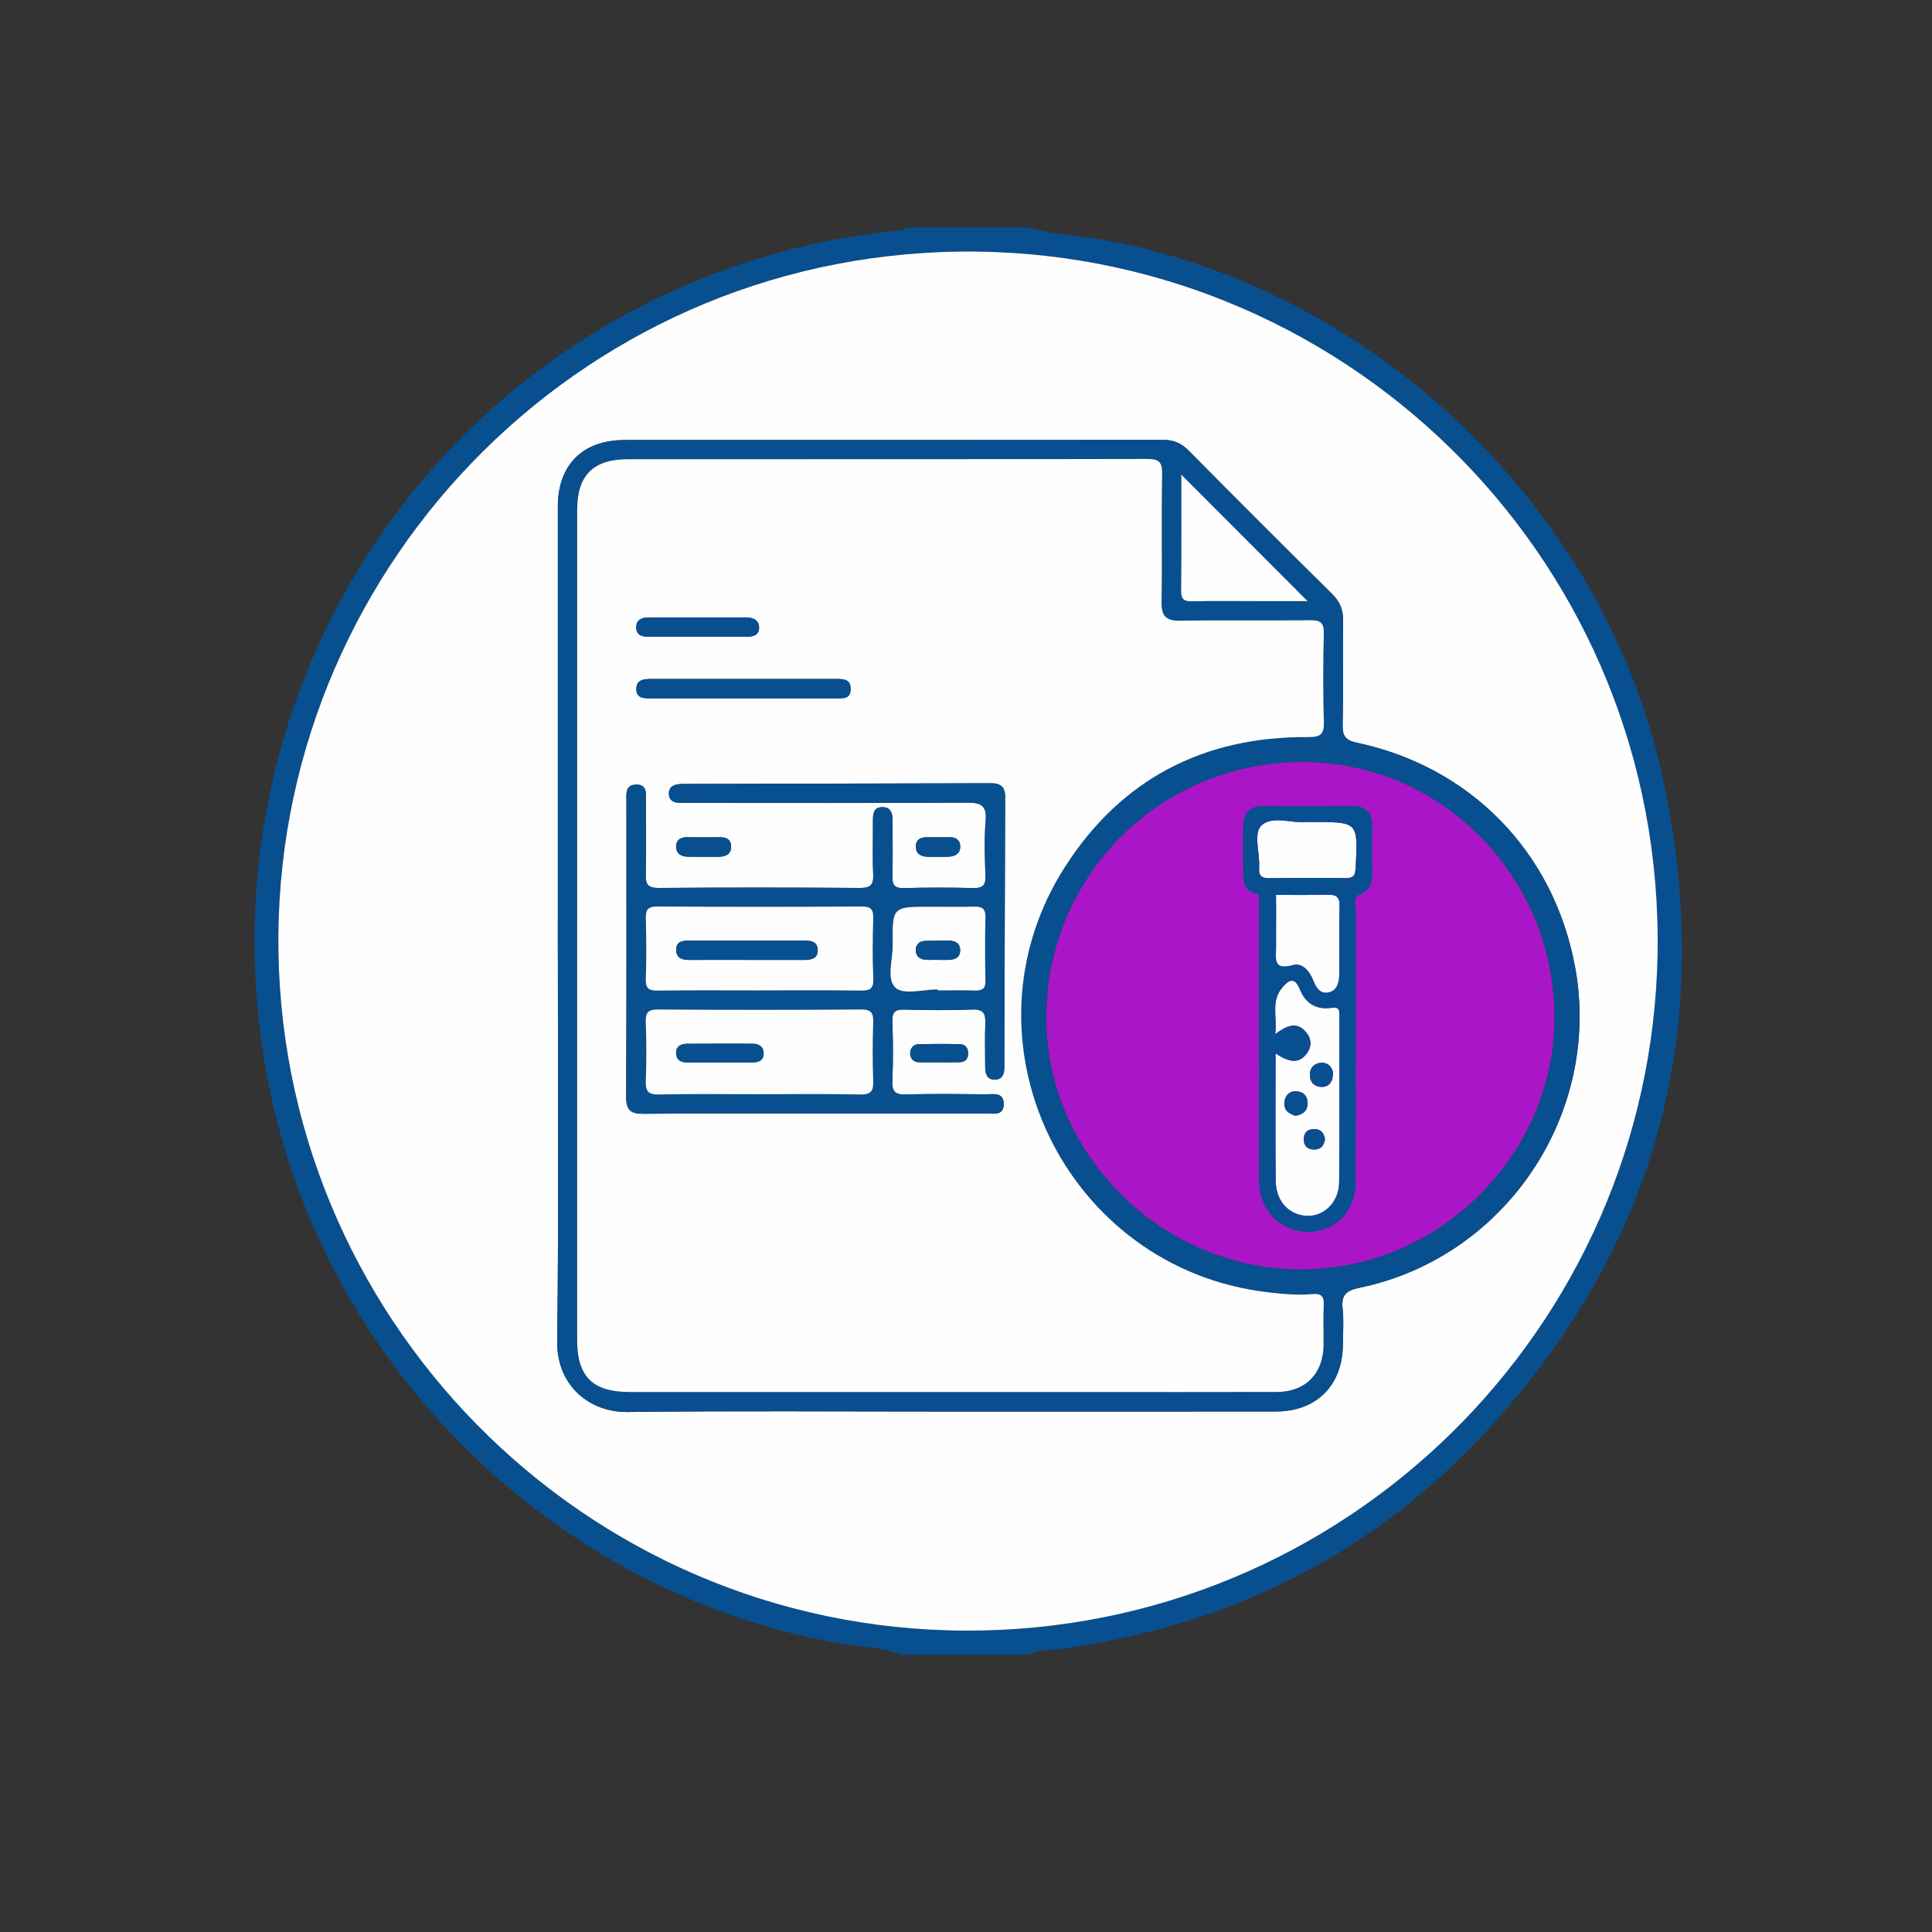 <svg viewBox="0 0 595.28 595.28" version="1.1" xmlns="http://www.w3.org/2000/svg">
  <rect x="0" y="0" width="595.28" height="595.28" fill="#333333" stroke="none"/>
  <defs>
    <style>
      .cls-1 {
        fill: #fefefe;
      }

      .cls-2 {
        fill: #084f8f;
      }

      .cls-3 {
        fill: #aa16c7;
      }
    </style>
  </defs>
  
  <g>
    <g id="Ebene_1">
      <g>
        <path d="M316.99,70.07c7.41,2.29,15.17,2.47,22.75,3.81,82.64,14.61,153.93,82.12,172.22,164.18,16.85,75.6-.04,143.1-51.96,200.74-35.62,39.54-80.72,62.22-133.57,69.34-3.14.42-6.55-.17-9.44,1.74h-38.99c-6.68-2.54-13.84-2.48-20.75-3.75-88.48-16.23-159.6-87.7-175.33-176.45-20.13-113.52,48.16-221.91,158.8-252.06,11.74-3.2,23.69-5.3,35.79-6.56.91-.09,2.06.35,2.49-.99h37.99ZM297.82,502.42c116.24.2,210.85-92.78,212.9-208.48,2.12-119.44-93.4-214.9-209.46-216.41-119.68-1.56-214.46,95.03-215.48,210.47-1.03,117.18,93.76,214.19,212.04,214.42Z" class="cls-2"></path>
        <path d="M297.82,502.42c-118.28-.23-213.07-97.24-212.04-214.42,1.01-115.44,95.8-212.03,215.48-210.47,116.06,1.51,211.58,96.96,209.46,216.41-2.05,115.7-96.67,208.68-212.9,208.48ZM171.88,284.92c0,42.8.33,85.6-.19,128.39-.17,13.96,10.32,21.89,21.66,21.75,32.47-.39,64.95-.14,97.43-.14,34.14,0,68.28.03,102.43-.02,12.51-.02,20.51-8.15,20.56-20.7.01-3.66.32-7.36-.08-10.98-.46-4.15,1.02-5.57,5.12-6.42,45.19-9.32,74.97-53.92,66.44-99.19-6.62-35.15-32.12-61.34-67.23-68.78-3.53-.75-4.41-2.12-4.33-5.56.24-10.65-.03-21.32.15-31.97.06-3.45-1.02-5.94-3.45-8.34-14.8-14.63-29.53-29.35-44.17-44.15-2.29-2.32-4.67-3.29-7.91-3.28-55.29.07-110.59.03-165.88.06-12.91,0-20.53,7.67-20.54,20.44,0,42.96,0,85.93,0,128.89Z" class="cls-1"></path>
        <path d="M171.88,284.92c0-42.96,0-85.93,0-128.89,0-12.77,7.63-20.43,20.54-20.44,55.29-.03,110.59,0,165.88-.06,3.24,0,5.62.97,7.91,3.28,14.64,14.8,29.36,29.52,44.17,44.15,2.44,2.41,3.51,4.9,3.45,8.34-.18,10.65.09,21.32-.15,31.97-.08,3.44.8,4.82,4.33,5.56,35.11,7.43,60.61,33.63,67.23,68.78,8.53,45.27-21.25,89.87-66.44,99.19-4.1.85-5.58,2.27-5.12,6.42.4,3.62.09,7.32.08,10.98-.04,12.54-8.04,20.68-20.56,20.7-34.14.04-68.28.02-102.43.02-32.48,0-64.96-.25-97.43.14-11.34.14-21.83-7.79-21.66-21.75.52-42.79.19-85.59.19-128.39ZM177.84,285.01c0,42.64,0,85.29,0,127.93,0,11.2,4.81,15.95,16.18,15.95,46.48,0,92.97,0,139.45,0,19.99,0,39.99.04,59.98-.02,8.75-.03,14.26-5.63,14.36-14.4.05-4.16-.15-8.34.06-12.49.14-2.76-1.02-3.49-3.5-3.26-4.5.41-8.96-.02-13.44-.53-62.86-7.15-96.92-77.92-62.75-131.17,17.33-27,42.75-40.16,74.85-39.92,4.06.03,4.99-1.02,4.87-4.87-.27-8.99-.23-17.99-.01-26.98.08-3.34-.99-4.2-4.23-4.16-13.33.17-26.66-.07-39.98.15-4.35.07-5.86-1.36-5.79-5.74.22-13.16-.08-26.32.18-39.48.08-3.84-1.08-4.63-4.73-4.62-53.31.12-106.63.07-159.94.09-10.62,0-15.56,4.97-15.56,15.58,0,42.64,0,85.29,0,127.93ZM400.53,391.11c42.4.25,78.07-34.78,78.41-77,.35-43.37-34.25-79.01-76.99-79.31-43.79-.3-79.01,34.19-79.53,77.89-.51,42.46,35.07,78.17,78.12,78.42ZM363.99,146.26c0,12.09.07,23.87-.06,35.64-.03,2.6.72,3.42,3.35,3.37,7.47-.16,14.94-.05,22.42-.05,4.37,0,8.74,0,13.18,0-13.13-13.16-25.84-25.89-38.89-38.96Z" class="cls-2"></path>
        <path d="M177.84,285.01c0-42.64,0-85.29,0-127.93,0-10.6,4.93-15.57,15.56-15.58,53.31-.02,106.63.03,159.94-.09,3.65,0,4.8.77,4.73,4.62-.26,13.15.04,26.32-.18,39.48-.07,4.39,1.44,5.81,5.79,5.74,13.32-.22,26.66.02,39.98-.15,3.24-.04,4.31.81,4.23,4.16-.22,8.99-.26,17.99.01,26.98.12,3.85-.81,4.9-4.87,4.87-32.1-.24-57.53,12.92-74.85,39.92-34.17,53.25-.11,124.02,62.75,131.17,4.48.51,8.94.94,13.44.53,2.48-.23,3.64.5,3.5,3.26-.21,4.15-.01,8.33-.06,12.49-.1,8.77-5.61,14.38-14.36,14.4-19.99.06-39.99.02-59.98.02-46.48,0-92.97,0-139.45,0-11.37,0-16.18-4.74-16.18-15.95,0-42.64,0-85.29,0-127.93ZM250.98,343.1c17.65,0,35.3.02,52.95-.02,2.2,0,5.24.75,5.31-2.79.08-3.89-3.15-3.11-5.52-3.12-8.16-.06-16.33-.23-24.48.07-3.66.13-4.45-1.1-4.3-4.49.27-5.98.2-11.99.02-17.98-.08-2.74.62-3.8,3.56-3.71,6.99.2,14,.26,20.98-.02,3.53-.14,4.22,1.28,4.09,4.36-.19,4.49-.04,8.99-.04,13.49,0,2.07.67,3.8,2.99,3.76,2.32-.03,2.93-1.81,2.9-3.85,0-.5,0-1,0-1.5.08-27.28.15-54.55.25-81.83.01-2.98-1.41-4.15-4.29-4.14-31.31.09-62.61.14-93.92.21-.67,0-1.33,0-2,.05-1.81.14-3.37.72-3.4,2.86-.03,2.1,1.39,2.86,3.27,2.92,1.33.05,2.66.02,4,.02,28.15,0,56.29.08,84.44-.09,4.29-.03,6.33.66,5.9,5.6-.49,5.62-.24,11.32-.06,16.97.09,2.79-.75,3.82-3.65,3.75-7.16-.17-14.32-.19-21.48.01-2.97.08-3.63-1.04-3.55-3.76.18-5.66.03-11.32.06-16.98.01-2.22-.47-4.18-3.1-4.2-2.75-.02-2.97,2.05-2.95,4.22.04,5.49-.16,11,.08,16.48.14,3.21-.76,4.22-4.11,4.2-20.65-.16-41.3-.17-61.95,0-3.47.03-4.1-1.21-4.02-4.28.19-7.49.07-14.99.05-22.48,0-2.29.46-5.18-3.06-5.08-3.41.1-2.95,2.94-2.95,5.25,0,30.31.08,60.61-.09,90.92-.02,4.38,1.58,5.29,5.59,5.25,17.48-.18,34.97-.08,52.46-.08ZM228.95,215.16c9.48,0,18.96.01,28.44-.01,2.12,0,4.7.43,4.71-2.87.02-3.17-2.43-3.07-4.63-3.07-18.96-.01-37.92,0-56.88-.01-2.32,0-4.63.27-4.52,3.26.1,2.77,2.39,2.7,4.44,2.7,9.48,0,18.96,0,28.44,0ZM214.9,196.17c4.97,0,9.94-.04,14.91.02,2,.02,3.95-.32,4.07-2.58.13-2.43-1.69-3.38-3.98-3.38-9.94,0-19.88-.01-29.82,0-2.17,0-4.14.61-4.03,3.25.1,2.38,1.95,2.72,3.94,2.7,4.97-.04,9.94-.01,14.91-.01ZM216.82,263.99c1.66,0,3.33.06,4.99-.02,2.07-.1,3.59-.99,3.46-3.32-.12-2.09-1.55-2.71-3.46-2.68-3.32.04-6.65.07-9.98-.01-1.97-.05-3.39.72-3.5,2.68-.13,2.22,1.38,3.25,3.5,3.33,1.66.06,3.32.01,4.99.02ZM289.21,327.3c2.16,0,4.32.04,6.48-.01,1.53-.04,2.49-.84,2.6-2.44.13-1.77-.73-3.06-2.45-3.12-4.31-.14-8.63-.09-12.94.02-1.56.04-2.44,1.33-2.46,2.69-.02,1.62.94,2.83,2.79,2.86,1.99.03,3.99,0,5.98,0ZM289.36,257.97c-.99,0-1.99.03-2.98,0-2.17-.09-4.25.28-4.2,2.94.05,2.51,2.04,3.12,4.24,3.09,1.99-.03,3.98.05,5.96-.05,2.07-.1,3.62-1.12,3.47-3.35-.13-1.95-1.57-2.75-3.52-2.63-.99.06-1.99.01-2.98,0Z" class="cls-1"></path>
        <path d="M400.53,391.11c-43.05-.25-78.62-35.97-78.12-78.42.52-43.7,35.75-78.19,79.53-77.89,42.74.29,77.33,35.93,76.99,79.31-.34,42.22-36,77.25-78.41,77Z" class="cls-3"></path>
        <path d="M363.99,146.26c13.04,13.07,25.76,25.8,38.89,38.96-4.44,0-8.81,0-13.18,0-7.47,0-14.95-.11-22.42.05-2.62.06-3.38-.76-3.35-3.37.13-11.77.06-23.55.06-35.64Z" class="cls-1"></path>
        <path d="M250.98,343.1c-17.49,0-34.97-.1-52.46.08-4,.04-5.61-.87-5.59-5.25.17-30.31.09-60.61.09-90.92,0-2.31-.45-5.15,2.95-5.25,3.52-.1,3.05,2.79,3.06,5.08.02,7.49.13,14.99-.05,22.48-.08,3.07.54,4.31,4.02,4.28,20.65-.17,41.3-.16,61.95,0,3.35.03,4.25-.99,4.11-4.2-.24-5.48-.04-10.99-.08-16.48-.02-2.17.2-4.24,2.95-4.22,2.63.02,3.11,1.98,3.1,4.2-.03,5.66.11,11.33-.06,16.98-.08,2.71.57,3.84,3.55,3.76,7.16-.2,14.32-.19,21.48-.01,2.9.07,3.74-.96,3.65-3.75-.18-5.66-.43-11.35.06-16.97.43-4.93-1.61-5.62-5.9-5.6-28.14.17-56.29.09-84.44.09-1.33,0-2.67.02-4-.02-1.88-.07-3.3-.82-3.27-2.92.03-2.14,1.59-2.72,3.4-2.86.66-.05,1.33-.05,2-.05,31.31-.07,62.61-.12,93.92-.21,2.88,0,4.3,1.16,4.29,4.14-.1,27.28-.17,54.55-.25,81.83,0,.5-.02,1,0,1.5.03,2.05-.58,3.82-2.9,3.85-2.32.03-2.99-1.69-2.99-3.76,0-4.5-.15-9,.04-13.49.13-3.08-.56-4.5-4.09-4.36-6.98.28-13.99.22-20.98.02-2.94-.09-3.64.98-3.56,3.71.18,5.99.25,12-.02,17.98-.16,3.39.64,4.62,4.3,4.49,8.15-.29,16.32-.13,24.48-.07,2.37.02,5.6-.76,5.52,3.12-.07,3.53-3.11,2.78-5.31,2.79-17.65.04-35.3.02-52.95.02ZM233.52,337.15c10.5,0,20.99-.15,31.48.08,3.39.07,4.18-1.06,4.06-4.21-.23-5.99-.21-12,0-17.98.1-2.94-.56-4.02-3.8-4-20.82.15-41.65.15-62.47,0-3.23-.02-3.9,1.05-3.8,3.99.2,5.99.22,12,0,17.98-.12,3.15.66,4.3,4.06,4.22,10.16-.23,20.32-.08,30.48-.08ZM234.09,305.16c10.33,0,20.65-.09,30.98.06,2.88.04,4.16-.46,4.01-3.75-.28-6.15-.22-12.32-.02-18.48.09-2.84-.78-3.68-3.63-3.67-20.98.11-41.97.12-62.95,0-3.07-.02-3.54,1.19-3.48,3.82.15,6.16.19,12.33-.01,18.48-.09,2.85.82,3.65,3.63,3.61,10.49-.15,20.98-.06,31.47-.06ZM288.97,304.85c0,.1,0,.21,0,.31,3.83,0,7.66-.1,11.48.04,2.36.09,3.23-.74,3.18-3.15-.12-6.48-.15-12.98,0-19.46.07-2.84-1.29-3.3-3.66-3.24-4.49.11-8.98.03-13.47.03-11.48,0-11.57,0-11.44,11.66.05,4.6-2.04,10.74.92,13.35,2.51,2.21,8.52.46,12.99.46Z" class="cls-2"></path>
        <path d="M228.95,215.16c-9.48,0-18.96,0-28.44,0-2.06,0-4.35.06-4.44-2.7-.1-2.99,2.21-3.26,4.52-3.26,18.96,0,37.92,0,56.88.01,2.2,0,4.65-.1,4.63,3.07-.02,3.3-2.59,2.86-4.71,2.87-9.48.02-18.96.01-28.44,0Z" class="cls-2"></path>
        <path d="M214.9,196.17c-4.97,0-9.94-.02-14.91.01-1.99.01-3.84-.32-3.94-2.7-.11-2.64,1.86-3.25,4.03-3.25,9.94-.02,19.88-.01,29.82,0,2.29,0,4.11.96,3.98,3.38-.12,2.27-2.07,2.61-4.07,2.58-4.97-.06-9.94-.02-14.91-.02Z" class="cls-2"></path>
        <path d="M216.82,263.98c-1.66,0-3.33.04-4.99-.02-2.12-.07-3.62-1.11-3.5-3.33.11-1.96,1.53-2.73,3.5-2.68,3.32.08,6.65.05,9.98.01,1.91-.02,3.34.59,3.46,2.68.13,2.33-1.39,3.22-3.46,3.32-1.66.08-3.32.02-4.99.01Z" class="cls-2"></path>
        <path d="M289.21,327.31c-1.99,0-3.99.03-5.98,0-1.84-.03-2.81-1.24-2.79-2.86.02-1.35.9-2.65,2.46-2.69,4.31-.11,8.63-.16,12.94-.02,1.72.06,2.58,1.35,2.45,3.12-.11,1.6-1.07,2.4-2.6,2.44-2.16.06-4.32.01-6.48.02Z" class="cls-2"></path>
        <path d="M289.36,257.97c.99,0,1.99.05,2.98,0,1.94-.11,3.38.69,3.52,2.63.15,2.23-1.4,3.24-3.47,3.35-1.98.1-3.97.03-5.96.05-2.2.03-4.19-.58-4.24-3.09-.06-2.66,2.02-3.03,4.2-2.94.99.04,1.99,0,2.98,0Z" class="cls-2"></path>
        <path d="M233.52,337.15c-10.16,0-20.33-.15-30.48.08-3.4.08-4.18-1.06-4.06-4.22.23-5.99.21-12,0-17.98-.1-2.94.57-4.02,3.8-3.99,20.82.15,41.65.15,62.47,0,3.23-.02,3.9,1.06,3.8,4-.2,5.99-.22,12,0,17.98.12,3.16-.67,4.29-4.06,4.21-10.49-.23-20.99-.08-31.48-.08ZM221.61,327.36c3.32,0,6.63-.02,9.95,0,2.03.02,3.77-.42,3.73-2.88-.03-2.04-1.49-2.88-3.34-2.89-6.8-.03-13.59-.02-20.39.02-1.88.01-3.3.86-3.25,2.92.05,2.04,1.44,2.82,3.36,2.82,3.32,0,6.63,0,9.95,0Z" class="cls-1"></path>
        <path d="M234.09,305.16c-10.49,0-20.99-.09-31.47.06-2.81.04-3.73-.76-3.63-3.61.2-6.15.16-12.32.01-18.48-.06-2.63.41-3.84,3.48-3.82,20.98.13,41.97.12,62.95,0,2.85-.01,3.72.83,3.63,3.67-.2,6.15-.26,12.33.02,18.48.15,3.29-1.13,3.79-4.01,3.75-10.32-.15-20.65-.06-30.98-.06ZM230.01,295.77c5.98,0,11.96,0,17.95,0,2.23,0,4.14-.57,3.99-3.24-.13-2.36-1.98-2.73-3.98-2.72-11.8.02-23.6.01-35.39,0-2.1,0-4.29.14-4.24,2.91.05,2.58,2,3.07,4.23,3.05,5.82-.04,11.63-.01,17.45-.02Z" class="cls-1"></path>
        <path d="M288.97,304.85c-4.46,0-10.48,1.76-12.99-.46-2.96-2.61-.87-8.75-.92-13.35-.13-11.66-.04-11.66,11.44-11.66,4.49,0,8.99.08,13.47-.03,2.37-.06,3.73.4,3.66,3.24-.16,6.48-.13,12.97,0,19.46.05,2.41-.82,3.23-3.18,3.15-3.82-.14-7.65-.04-11.48-.04,0-.1,0-.21,0-.31ZM288.88,295.72s0,.03,0,.05c.99,0,1.98,0,2.97,0,2.22,0,4.15-.65,3.99-3.23-.14-2.21-1.95-2.79-3.98-2.73-2.31.07-4.62-.01-6.92.1-1.72.08-2.77,1.15-2.78,2.85,0,1.71,1.12,2.74,2.77,2.93,1.3.15,2.63.03,3.95.03Z" class="cls-1"></path>
        <path d="M221.61,327.35c-3.32,0-6.63,0-9.95,0-1.91,0-3.31-.78-3.36-2.82-.05-2.06,1.37-2.91,3.25-2.92,6.8-.04,13.59-.05,20.39-.02,1.86,0,3.31.85,3.34,2.89.04,2.46-1.7,2.89-3.73,2.88-3.32-.03-6.63,0-9.95-.01Z" class="cls-2"></path>
        <path d="M230.01,295.77c-5.82,0-11.63-.03-17.45.01-2.22.02-4.18-.47-4.23-3.05-.05-2.77,2.14-2.92,4.24-2.91,11.8,0,23.6.01,35.39,0,2,0,3.84.37,3.98,2.72.15,2.67-1.76,3.24-3.99,3.24-5.98,0-11.96,0-17.95,0Z" class="cls-2"></path>
        <path d="M288.88,295.72c-1.32,0-2.65.12-3.95-.03-1.66-.19-2.78-1.22-2.77-2.93,0-1.7,1.06-2.76,2.78-2.85,2.3-.11,4.62-.03,6.92-.1,2.03-.06,3.84.52,3.98,2.73.16,2.58-1.77,3.23-3.99,3.23-.99,0-1.98,0-2.97,0,0-.02,0-.03,0-.05Z" class="cls-2"></path>
        <g>
          <path d="M404.63,253.28h-2.33c-4.05.49-10.15-2.06-13.53.98-2.72,2.45-.55,8.47-.8,12.89,0,.16.01.33,0,.5-.2,2.13.79,2.95,2.89,2.93,7.95-.07,15.9-.12,23.85-.02,2.53.03,2.88-1.12,2.99-3.29.72-13.98.77-13.98-13.07-13.98Z" class="cls-1"></path>
          <path d="M409.15,275.69c-5.33.09-10.67.08-16,.03.07,2.11,0,13.95.02,15.93.03,3.42-1.21,7.55,5.23,5.71,2.86-.81,5.14,1.89,6.23,4.74.84,2.18,2.11,4.17,4.57,3.73,2.65-.47,3.42-2.93,3.44-5.4.06-7.14-.07-14.29.08-21.43.06-2.75-1.14-3.36-3.58-3.32Z" class="cls-1"></path>
          <path d="M410.32,310.52c-4.65.7-8.01-1.24-9.82-5.7-1.69-4.16-3.61-2.79-5.64-.24-3.3,4.15-1.25,8.92-1.96,14.03,3.38-2.41,6.53-4.13,9.52-.59,1.67,1.98,1.83,4.32.31,6.45-2.63,3.69-5.88,2.6-9.7.12,0,13.85-.12,26.62.05,39.4.08,6.22,4.19,10.45,9.66,10.64,5.3.18,9.81-4.25,9.87-10.35.15-17.1.06-34.19.08-51.29,0-1.63.01-2.83-2.38-2.47ZM395.74,339.61c.21-2.07,1.5-3.44,3.55-3.39,2.22.06,3.66,1.41,3.61,3.81-.05,2.42-1.66,3.37-3.74,3.76-2.16-.63-3.66-1.78-3.42-4.19ZM404.75,354.19c-1.94-.09-3-1.07-3.03-3.07-.03-1.95.88-3.07,2.87-3.22,2.19-.16,3.32.98,3.68,3.12-.32,1.93-1.27,3.27-3.51,3.17ZM407.22,334.91c-2.19,0-3.65-1.41-3.63-3.8.01-2.14,1.34-3.47,3.3-3.64,2.31-.2,3.53,1.31,3.86,3.05-.02,2.86-1.27,4.4-3.53,4.4Z" class="cls-1"></path>
          <path d="M422.81,254.6c.08-4.41-2.08-6.31-6.41-6.28-8.97.07-17.95.09-26.92,0-4.41-.05-6.44,2.1-6.48,6.33-.05,4.65-.08,9.3,0,13.95.08,4.65,1.17,6.44,4.9,6.94,0,.07,0,.13,0,.2,0,12.96,0,35.91,0,48.87,0,12.79.04,25.58-.02,38.37-.02,3.77.77,7.27,2.96,10.34,3.81,5.35,10.56,7.52,16.82,5.55,6.04-1.91,10.07-7.51,10.08-14.46.05-27.91,0-55.82.06-83.72,0-1.7-1.03-4.17,1.03-4.98,4.35-1.71,4.03-5.13,3.99-8.65-.04-4.15-.07-8.31,0-12.46ZM412.61,364.28c-.05,6.1-4.56,10.53-9.87,10.35-5.47-.18-9.58-4.42-9.66-10.64-.17-12.77-.05-25.55-.05-39.4,3.81,2.48,7.06,3.57,9.7-.12,1.52-2.13,1.36-4.47-.31-6.45-2.99-3.54-6.14-1.82-9.52.59.71-5.11-1.34-9.88,1.96-14.03,2.03-2.55,3.95-3.92,5.64.24,1.8,4.45,5.16,6.39,9.82,5.7,2.39-.36,2.38.83,2.38,2.47-.02,17.1.07,34.2-.08,51.29ZM412.65,300.43c-.02,2.46-.79,4.92-3.44,5.4-2.46.44-3.73-1.55-4.57-3.73-1.1-2.85-3.38-5.55-6.23-4.74-6.44,1.83-5.2-2.29-5.23-5.71-.02-1.98.05-13.82-.02-15.93,5.33.06,10.67.06,16-.03,2.43-.04,3.64.57,3.58,3.32-.15,7.14-.02,14.29-.08,21.43ZM417.7,267.26c-.11,2.17-.46,3.33-2.99,3.29-7.95-.11-15.9-.05-23.85.02-2.1.02-3.09-.8-2.89-2.93.02-.16,0-.33,0-.5.25-4.43-1.92-10.44.8-12.89,3.37-3.04,9.47-.48,13.53-.98h2.33c13.84,0,13.79,0,13.07,13.98Z" class="cls-2"></path>
          <path d="M402.9,340.04c.05-2.4-1.39-3.75-3.61-3.81-2.05-.06-3.34,1.32-3.55,3.39-.24,2.41,1.26,3.56,3.42,4.19,2.09-.39,3.69-1.34,3.74-3.76Z" class="cls-2"></path>
          <path d="M406.89,327.46c-1.96.17-3.29,1.5-3.3,3.64-.02,2.39,1.44,3.8,3.63,3.8,2.25,0,3.51-1.54,3.53-4.4-.33-1.74-1.56-3.25-3.86-3.05Z" class="cls-2"></path>
          <path d="M404.59,347.9c-1.99.15-2.9,1.26-2.87,3.22.03,2,1.1,2.98,3.03,3.07,2.25.1,3.19-1.24,3.51-3.17-.36-2.14-1.48-3.29-3.68-3.12Z" class="cls-2"></path>
        </g>
      </g>
    </g>
  </g>
</svg>